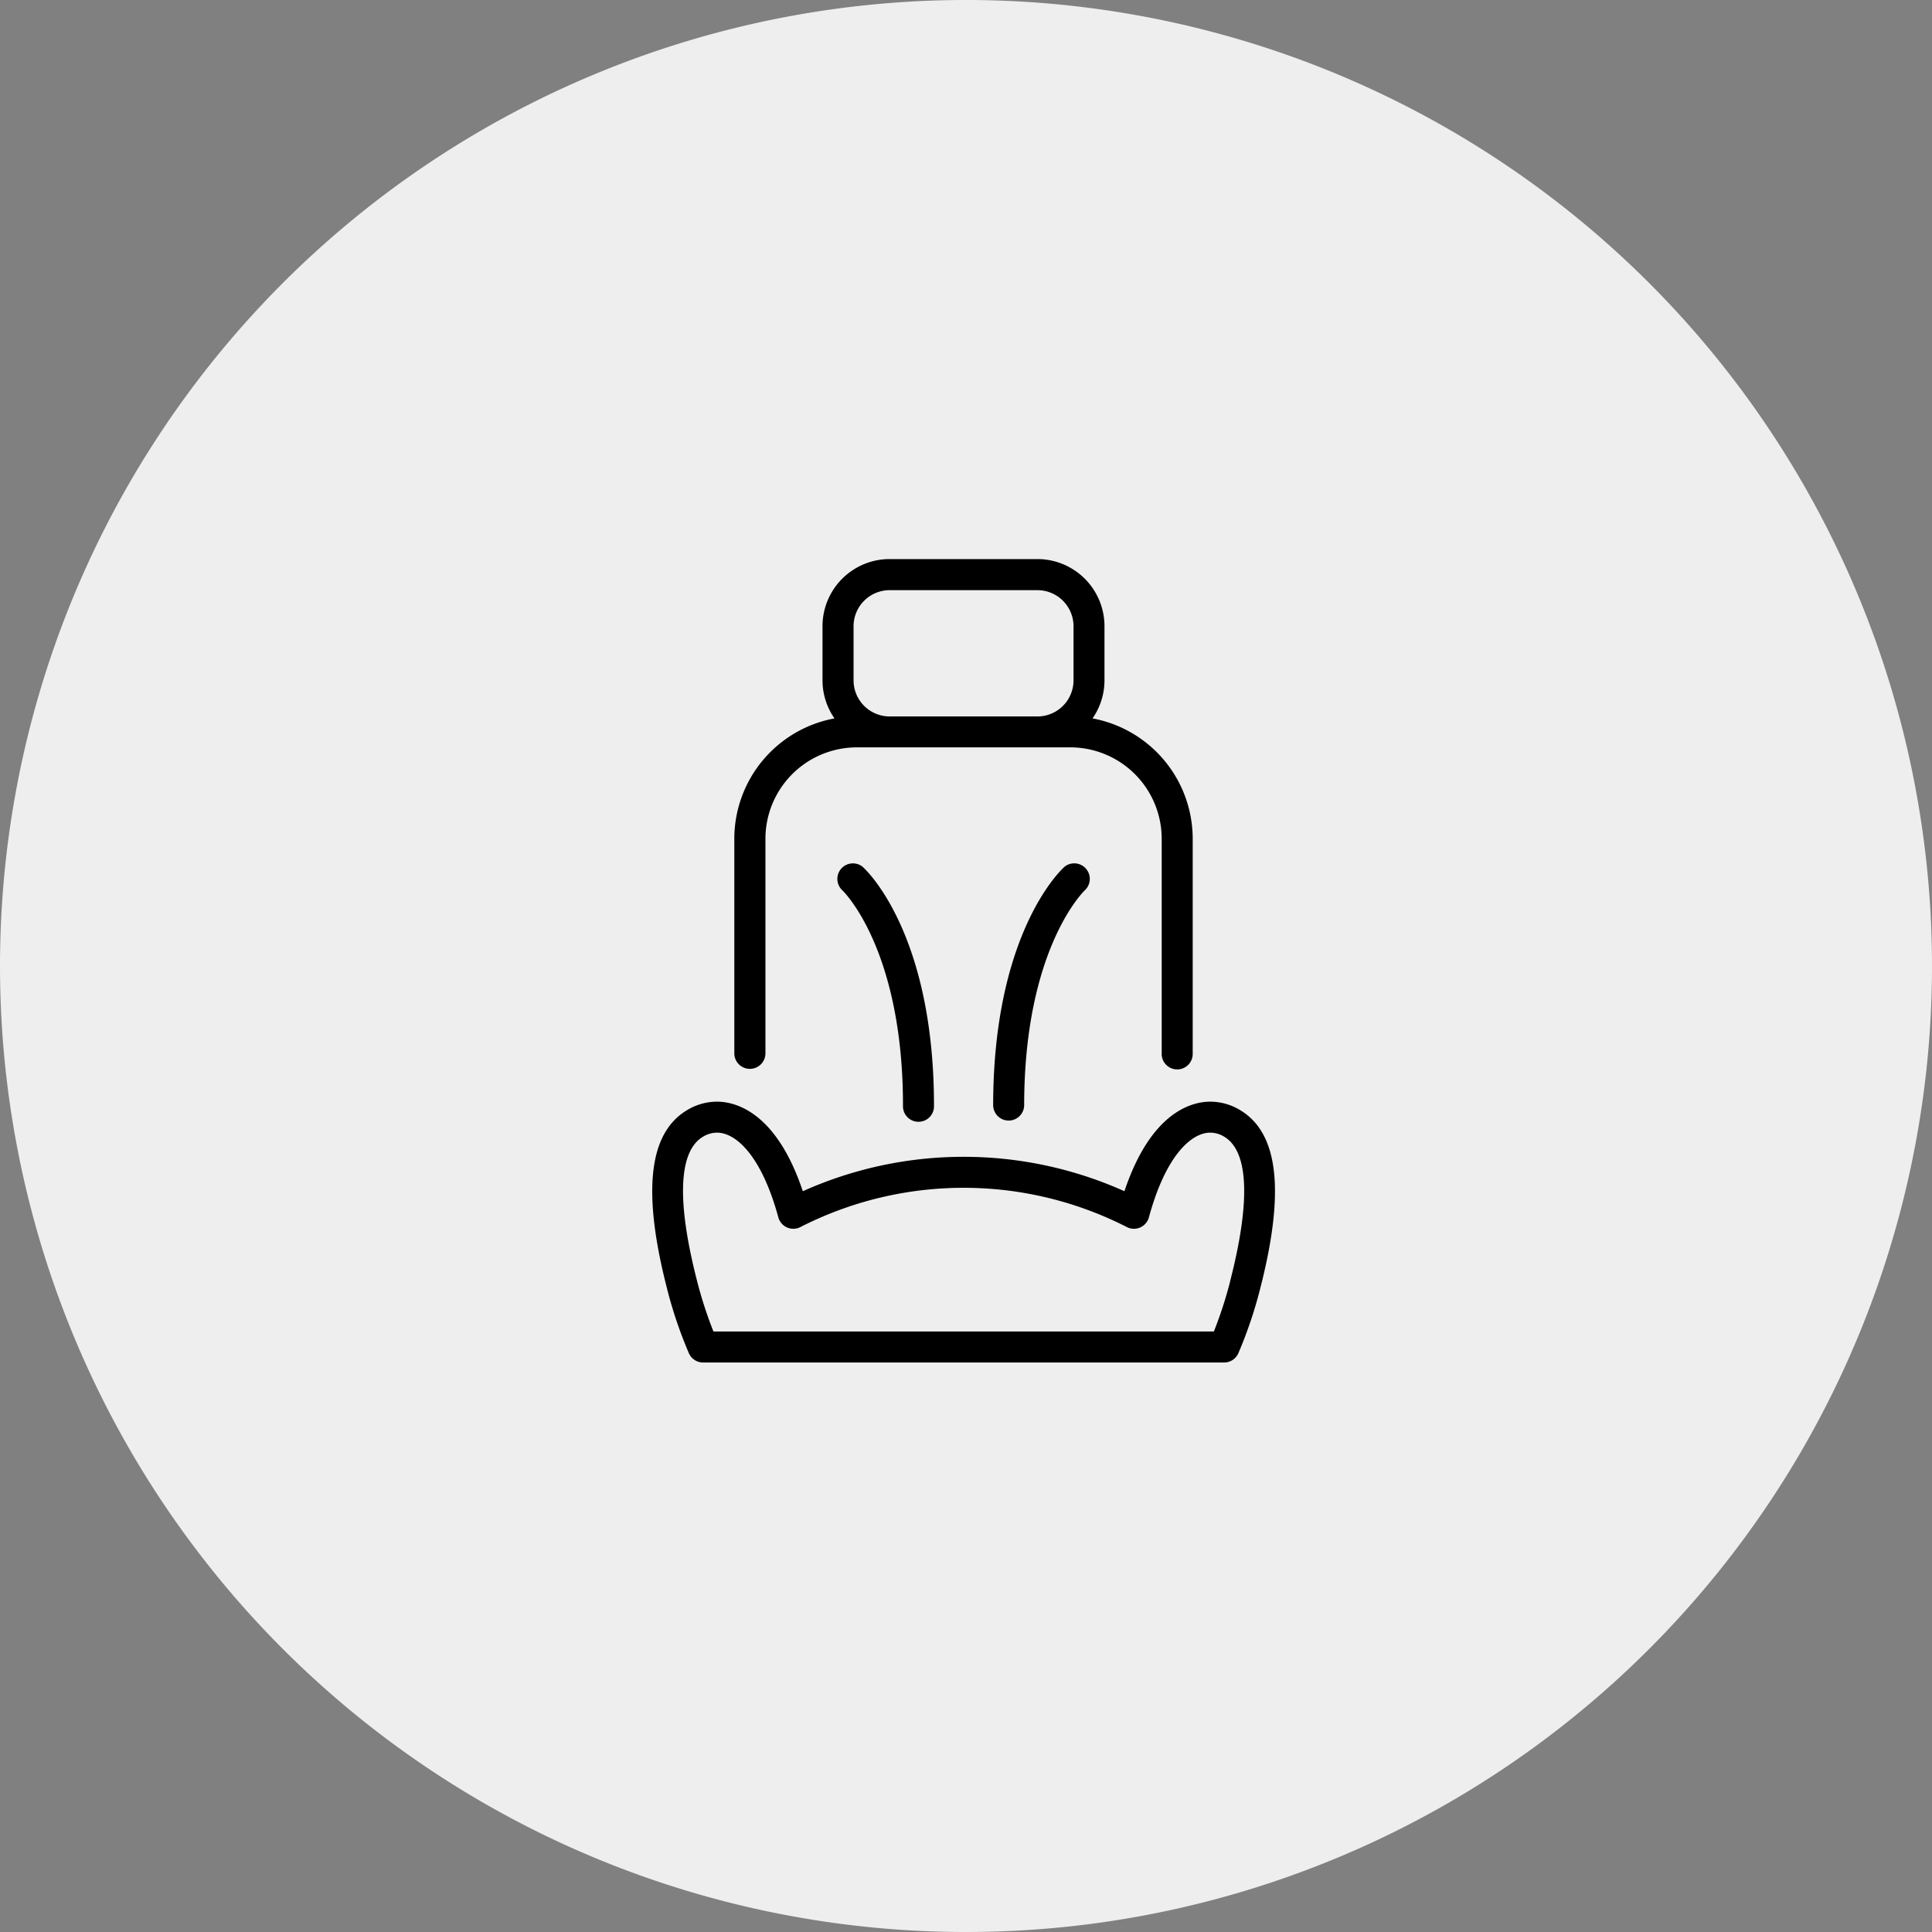 <svg xmlns="http://www.w3.org/2000/svg" width="82.938" height="82.938" viewBox="0 0 82.938 82.938">
  <rect x="0" y="0" width="82.938" height="82.938" fill="#808080" stroke="none"/>
  <g id="Grupo_379" data-name="Grupo 379" transform="translate(-461 -1419)">
    <path id="Ellipse_24" data-name="Ellipse 24" d="M0,41.469A41.469,41.469,0,1,1,41.469,82.938,41.469,41.469,0,0,1,0,41.469Z" transform="translate(461 1419)" fill="#eee" style="isolation: isolate"/>
    <g id="Grupo_275" data-name="Grupo 275" transform="translate(-285.48 -29.877)">
      <path id="Trazado_81" data-name="Trazado 81" d="M697.92,1126.243a2.475,2.475,0,0,0-1.258-.347c-.747,0-2.528.393-3.683,3.844a16.869,16.869,0,0,0-13.806,0c-1.155-3.452-2.935-3.844-3.683-3.844a2.476,2.476,0,0,0-1.258.347c-1.677.975-1.966,3.492-.884,7.694a18.552,18.552,0,0,0,.933,2.756.665.665,0,0,0,.61.4H697.26a.666.666,0,0,0,.61-.4,18.538,18.538,0,0,0,.933-2.756c1.082-4.2.793-6.719-.884-7.694m-.4,7.362a17.765,17.765,0,0,1-.7,2.157H675.336a17.815,17.815,0,0,1-.7-2.157c-.887-3.447-.8-5.6.265-6.212a1.163,1.163,0,0,1,.589-.167c.794,0,1.9.955,2.632,3.636a.666.666,0,0,0,.957.412,15.406,15.406,0,0,1,13.994,0,.666.666,0,0,0,.957-.412c.729-2.681,1.837-3.636,2.632-3.636a1.162,1.162,0,0,1,.589.167c1.061.617,1.152,2.765.265,6.212" transform="translate(101.771 370.274)"/>
      <path id="Trazado_82" data-name="Trazado 82" d="M724.037,1061.514a.666.666,0,0,0-.9.985c.026.024,2.6,2.5,2.6,9.242a.666.666,0,1,0,1.331,0c0-7.4-2.911-10.115-3.035-10.227" transform="translate(59.507 424.601)"/>
      <path id="Trazado_83" data-name="Trazado 83" d="M768.136,1061.509c-.124.112-3.035,2.825-3.035,10.227a.666.666,0,0,0,1.331,0c0-6.725,2.558-9.2,2.6-9.242a.666.666,0,0,0-.9-.985" transform="translate(24.014 424.605)"/>
      <path id="Trazado_84" data-name="Trazado 84" d="M695.644,1000.739a.666.666,0,0,0,.666-.666v-9.214a3.926,3.926,0,0,1,3.921-3.921H709.4a3.926,3.926,0,0,1,3.921,3.921v9.213a.666.666,0,1,0,1.331,0v-9.213a5.26,5.26,0,0,0-4.3-5.164,2.863,2.863,0,0,0,.513-1.637v-2.323a2.883,2.883,0,0,0-2.88-2.88h-6.345a2.883,2.883,0,0,0-2.88,2.88v2.323a2.862,2.862,0,0,0,.514,1.637,5.26,5.26,0,0,0-4.3,5.164v9.214a.666.666,0,0,0,.666.666m4.453-19a1.551,1.551,0,0,1,1.549-1.549h6.345a1.551,1.551,0,0,1,1.549,1.549v2.323a1.55,1.55,0,0,1-1.549,1.549h-6.345a1.551,1.551,0,0,1-1.549-1.549Z" transform="translate(83.029 494.022)"/>
    </g>
  </g>
</svg>
